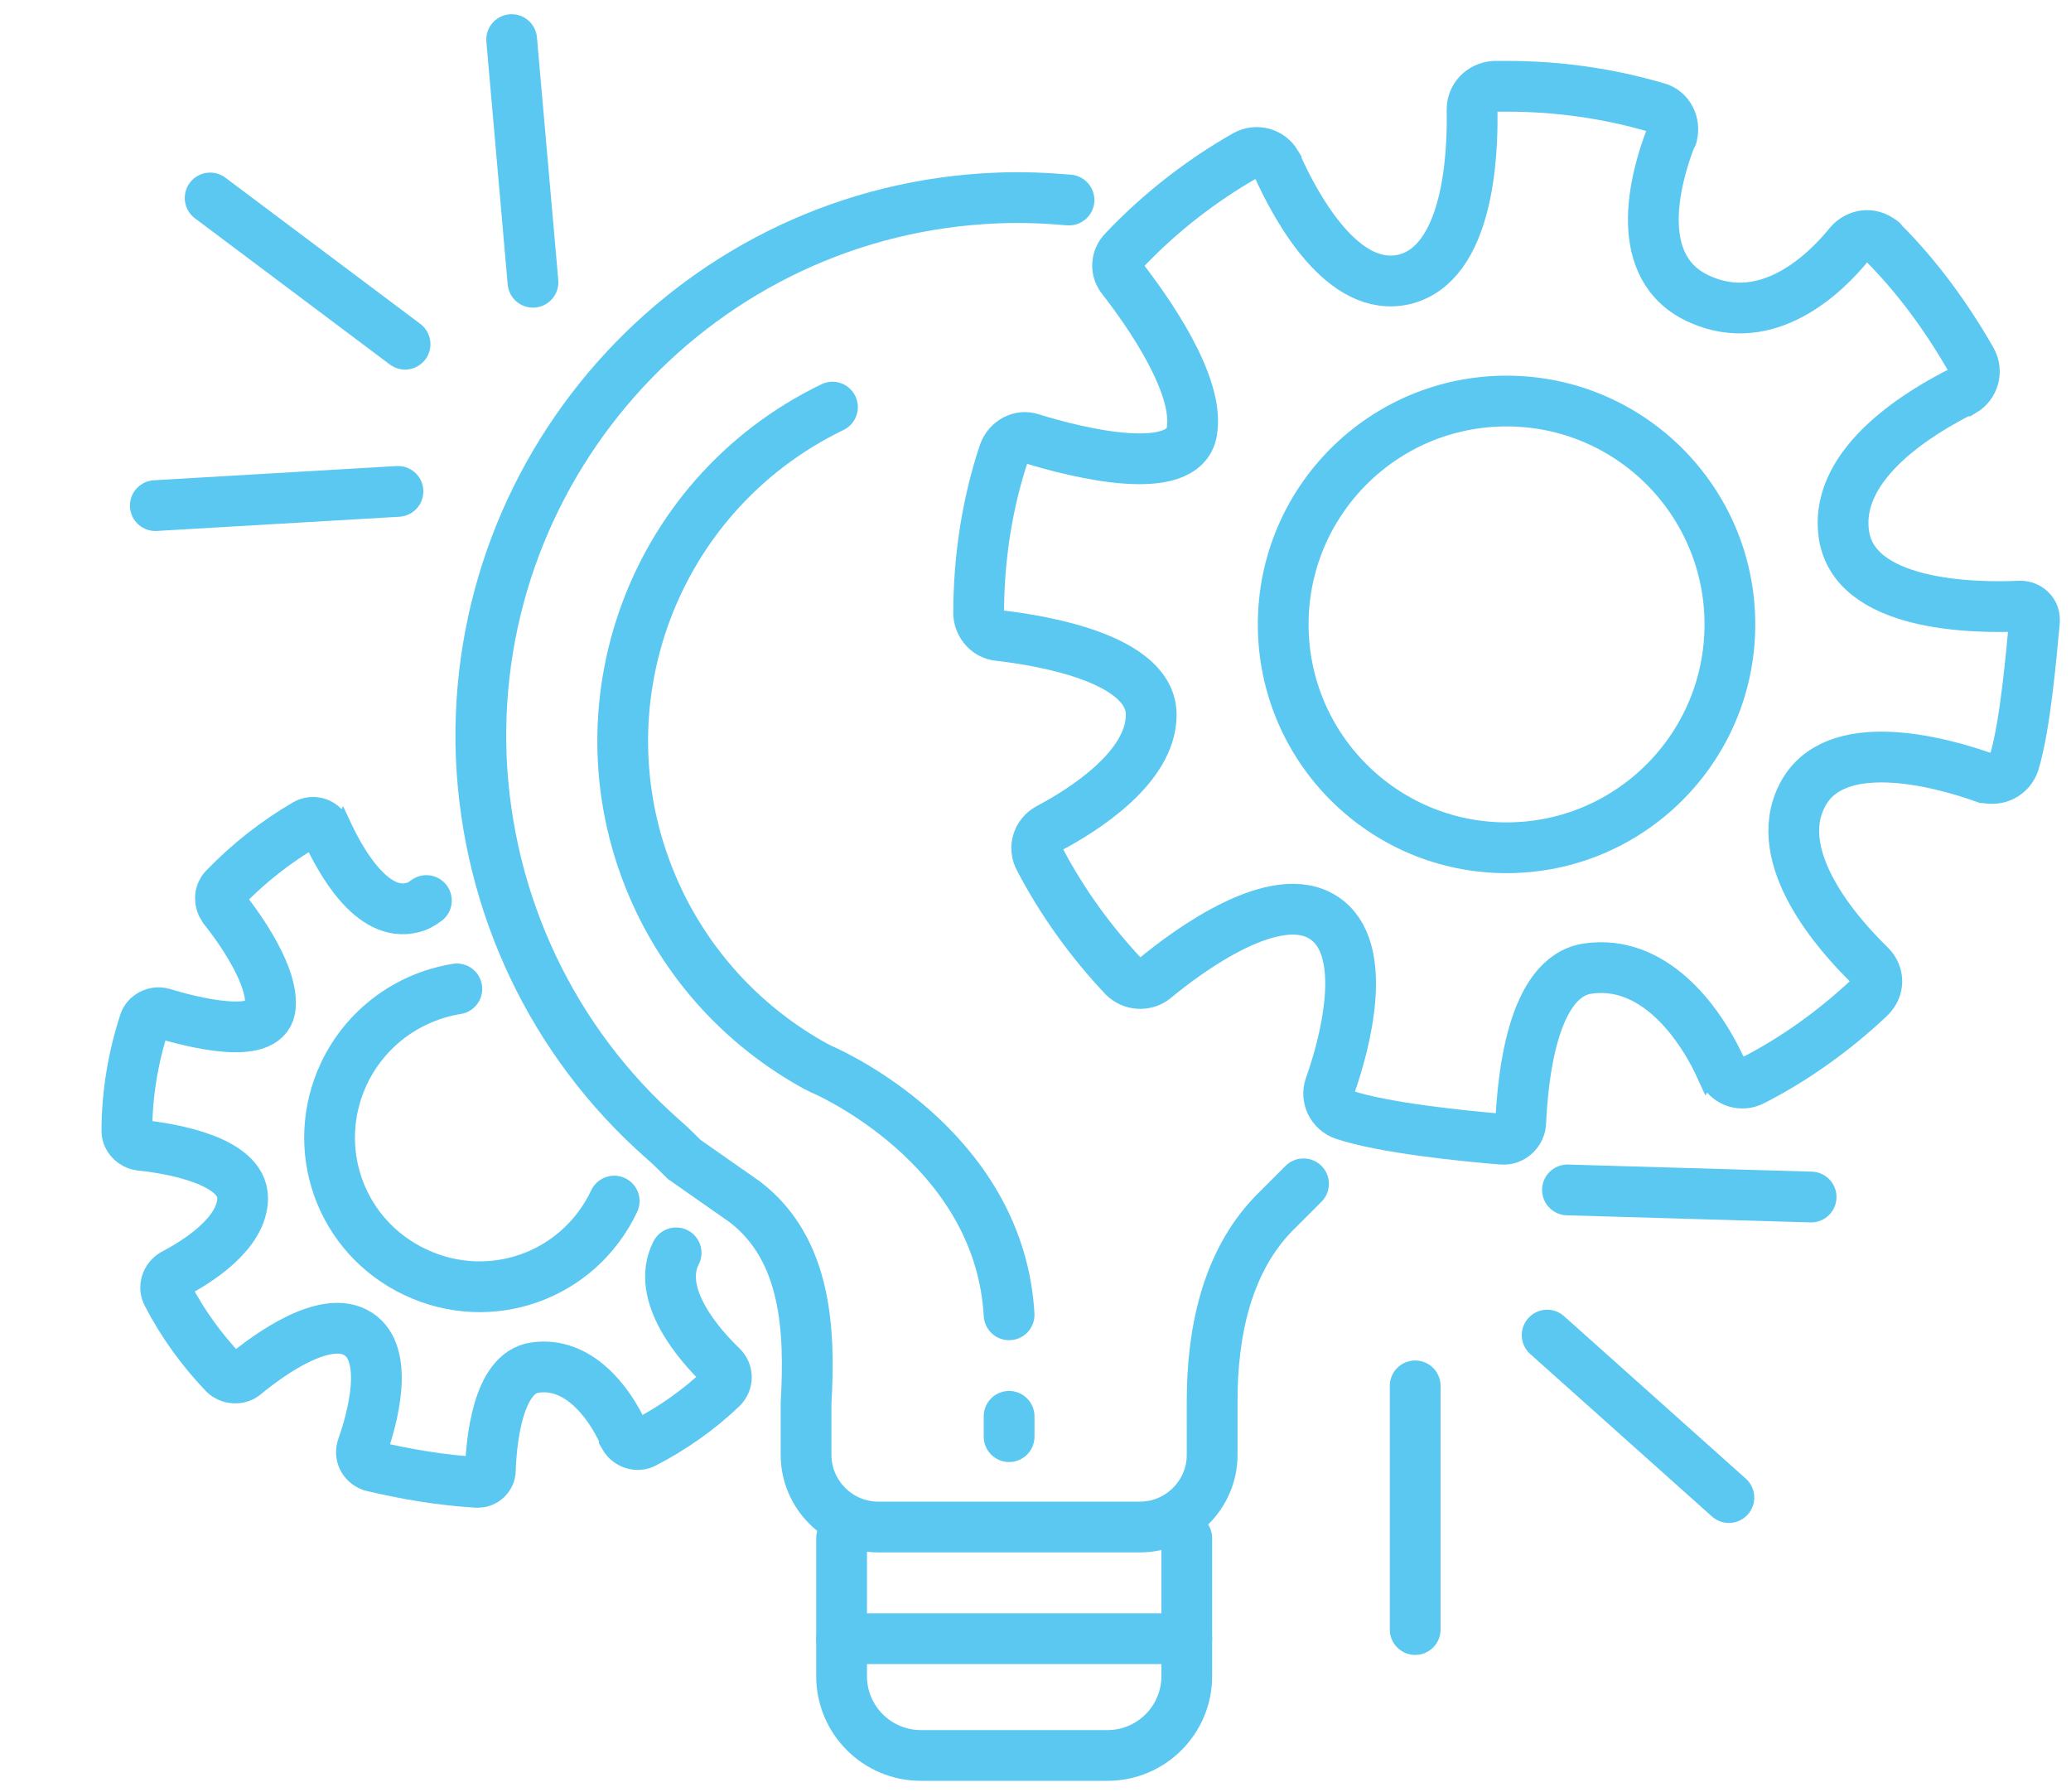 <?xml version="1.0" encoding="utf-8"?>
<!-- Generator: Adobe Illustrator 23.0.1, SVG Export Plug-In . SVG Version: 6.00 Build 0)  -->
<svg version="1.1" id="Ebene_1" xmlns="http://www.w3.org/2000/svg" xmlns:xlink="http://www.w3.org/1999/xlink" x="0px" y="0px"
	 viewBox="0 0 204 176.5" style="enable-background:new 0 0 204 176.5;" xml:space="preserve">
<style type="text/css">
	.st0{fill:none;stroke:#5AC8F0;stroke-width:5;stroke-miterlimit:10;}
	.st1{fill:none;stroke:#5AC8F0;stroke-width:5;stroke-linecap:round;stroke-miterlimit:10;}
</style>
<title>Jobportal_Icons</title>
<g id="_3_Fachinformatiker">
	<circle class="st0" cx="148.4" cy="61.5" r="22"/>
	<path class="st1" d="M110.7,24.7c3.5-3.7,7.6-6.9,12-9.4c1.1-0.6,2.4-0.2,3,0.8c0,0.1,0.1,0.1,0.1,0.2c1.9,4.2,6.5,12.7,12.6,11.2
		c6.2-1.6,6.7-12.1,6.6-16.7c0-1.2,0.9-2.2,2.2-2.3c0.4,0,0.8,0,1.3,0c5,0,9.9,0.7,14.7,2.1c1.2,0.3,1.8,1.6,1.5,2.7
		c0,0.1,0,0.1-0.1,0.2c-1.6,4.1-4,13,2.9,16c6.6,2.9,12.2-2.4,14.7-5.5c0.8-0.9,2.1-1.1,3.1-0.3c0.1,0,0.1,0.1,0.2,0.2
		c3.4,3.4,6.3,7.4,8.7,11.6c0.6,1.1,0.2,2.4-0.8,3h-0.1c-4,2-12.5,7-11.7,13.9c0.8,7.4,13,7.5,17.4,7.3c0.8,0,1.4,0.6,1.4,1.3
		c0,0.1,0,0.1,0,0.2c-0.3,3.2-0.9,10.3-2,13.9c-0.4,1.2-1.6,1.8-2.8,1.5h-0.1c-4.5-1.6-14.9-4.4-18,1.8c-3.1,6.1,3.5,13.6,6.7,16.7
		c0.9,0.9,0.9,2.2,0,3.1c0,0,0,0-0.1,0.1c-3.4,3.2-7.3,6-11.4,8.1c-1.1,0.6-2.4,0.2-3-0.9c0,0,0-0.1-0.1-0.1
		c-2.4-5.3-7-10.9-13.2-10c-5.5,0.8-6.4,10.9-6.6,15.1c0,1-0.9,1.8-1.8,1.7h-0.1c-3.7-0.3-11.6-1.1-15.5-2.4
		c-1.2-0.4-1.8-1.7-1.4-2.8l0,0c1.5-4.2,4-13.6-0.6-16.6c-4.7-3.1-13.2,3.1-16.7,6c-0.9,0.7-2.2,0.6-3-0.2
		c-3.3-3.5-6.1-7.4-8.3-11.6c-0.6-1.1-0.2-2.4,0.9-3l0,0c3.4-1.8,10.1-6,10.1-11.2c0-5.5-10.6-7.3-15-7.8c-1.1-0.1-1.9-1-2-2.1l0,0
		c0-5.4,0.8-10.8,2.5-15.9c0.4-1.1,1.6-1.8,2.7-1.4c4.5,1.4,15,4,15.8-0.7c0.8-4.6-4.4-11.9-6.8-15
		C109.9,26.7,109.9,25.5,110.7,24.7z"/>
	<path class="st1" d="M105.3,19.7c-2.3-0.2-4.7-0.3-7-0.2c-29.2,1.1-52,25.8-50.9,55c0.6,14.5,7,28.1,17.9,37.7
		c0.7,0.6,1.4,1.3,2.1,2l6,4.2c6.1,4.7,6.4,12.7,6,19.8v5.1c0,3.9,3.2,7.1,7.1,7.1h25.8c3.9,0,7.1-3.2,7.1-7.1l0,0V138
		c0-6.7,1.4-13.6,6-18.4l3-3"/>
	<path class="st1" d="M116.9,151.5v13.6c0,4.3-3.5,7.8-7.8,7.8H90.7c-4.3,0-7.8-3.5-7.8-7.8v-13.6"/>
	<line class="st1" x1="82.9" y1="161.4" x2="116.9" y2="161.4"/>
	<path class="st1" d="M82,40.1c-18.2,8.8-25.8,30.6-17,48.8c3.3,6.8,8.6,12.4,15.3,16.1c0.2,0.1,0.4,0.2,0.6,0.3
		c2.3,1,17.6,8.5,18.5,24.2"/>
	<line class="st1" x1="99.4" y1="139.5" x2="99.4" y2="141.5"/>
	<path class="st1" d="M60.5,118.3c-3.5,7.4-12.2,10.5-19.6,7s-10.5-12.2-7-19.6c2.1-4.4,6.2-7.5,11.1-8.3"/>
	<path class="st1" d="M66.6,123.4c-2.1,4.1,2.3,9.1,4.5,11.2c0.6,0.6,0.6,1.5,0,2.1l0,0c-2.3,2.2-4.9,4-7.6,5.4
		c-0.7,0.4-1.6,0.1-2-0.6v-0.1c-1.6-3.6-4.7-7.3-8.8-6.7c-3.7,0.5-4.3,7.3-4.4,10.1c0,0.7-0.6,1.2-1.2,1.2c0,0,0,0-0.1,0
		c-3.5-0.2-7-0.8-10.4-1.6c-0.8-0.3-1.2-1.1-0.9-1.9l0,0c1-2.8,2.7-9.1-0.4-11.1c-3.2-2.1-8.9,2.1-11.2,4c-0.6,0.5-1.5,0.4-2-0.1
		c-2.2-2.3-4.1-4.9-5.6-7.8c-0.4-0.7-0.1-1.6,0.6-2l0,0c2.3-1.2,6.8-4,6.8-7.5c0-3.7-7.1-4.9-10.1-5.2c-0.7-0.1-1.3-0.7-1.3-1.4l0,0
		c0-3.6,0.6-7.2,1.7-10.6c0.2-0.8,1.1-1.2,1.8-1c3,0.9,10,2.7,10.6-0.4c0.5-3.1-3-8-4.6-10c-0.4-0.6-0.4-1.4,0.1-1.9
		c2.4-2.5,5.1-4.6,8-6.3c0.7-0.4,1.6-0.2,2,0.6c0,0,0,0.1,0.1,0.1c1.3,2.8,4.4,8.5,8.4,7.5c0.5-0.1,1-0.4,1.4-0.7"/>
	<line class="st1" x1="139.4" y1="136.5" x2="139.4" y2="160.5"/>
	<line class="st1" x1="152.4" y1="131.5" x2="170.3" y2="147.5"/>
	<line class="st1" x1="154.4" y1="117.2" x2="178.4" y2="117.9"/>
	<line class="st1" x1="52.5" y1="27.8" x2="50.4" y2="3.9"/>
	<line class="st1" x1="39.9" y1="33.9" x2="20.7" y2="19.5"/>
	<line class="st1" x1="39.2" y1="48.4" x2="15.3" y2="49.8"/>
</g>
</svg>
